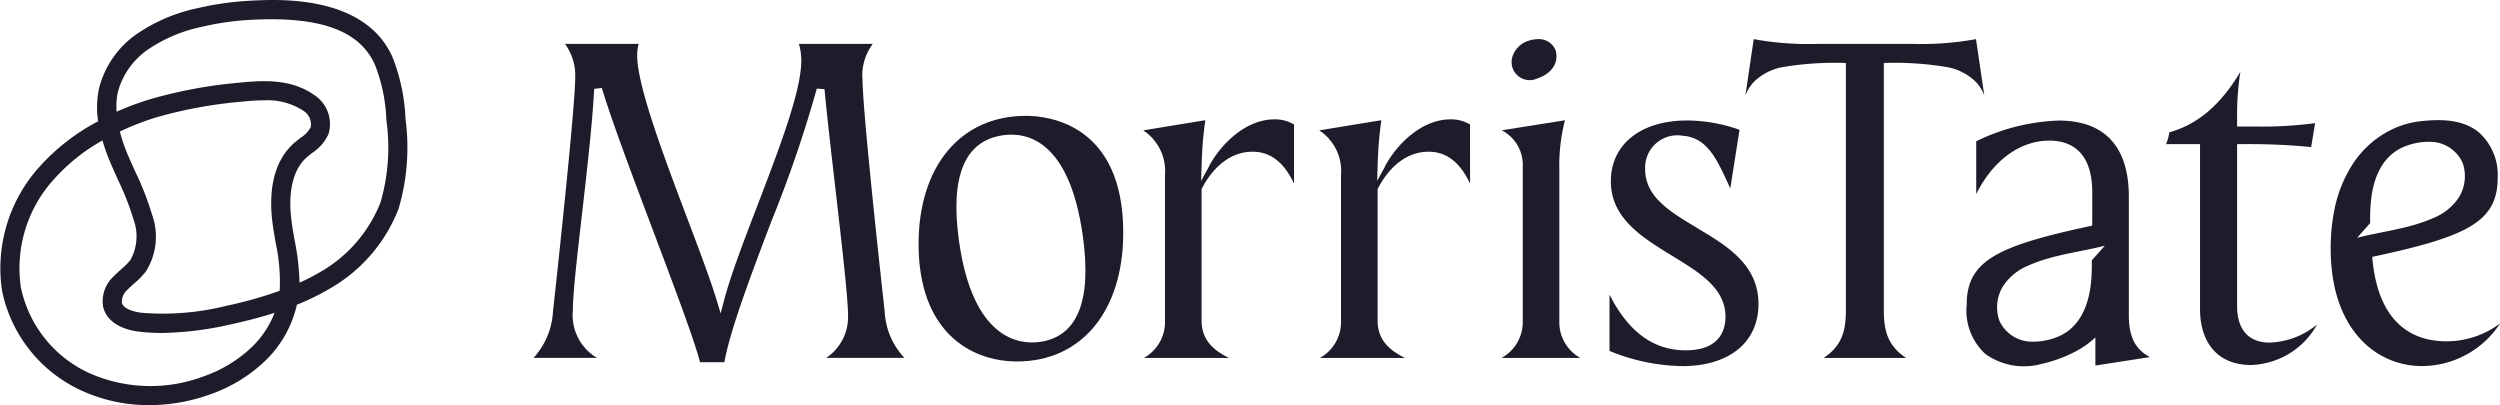 <svg xmlns="http://www.w3.org/2000/svg" xmlns:xlink="http://www.w3.org/1999/xlink" width="221.36" height="35.871" viewBox="0 0 221.36 35.871">
  <defs>
    <clipPath id="clip-path">
      <rect id="Rectangle_7" data-name="Rectangle 7" width="221.36" height="35.871" fill="none"/>
    </clipPath>
  </defs>
  <g id="Group_18" data-name="Group 18" transform="translate(-74 -1905)">
    <g id="Group_9" data-name="Group 9" transform="translate(74 1905)">
      <g id="Group_14" data-name="Group 14" clip-path="url(#clip-path)">
        <path id="Path_18" data-name="Path 18" d="M758.138,58.177a16.849,16.849,0,0,1-.066,1.943c-.2,2-.966,4.005-2.947,4.821a5.761,5.761,0,0,1-2.613.417,3.173,3.173,0,0,1-2.567-1.868,3.587,3.587,0,0,1,.335-3.029,4.888,4.888,0,0,1,2.238-1.825c2.155-.964,4.51-1.18,6.773-1.761ZM761.418,63V52.512c0-4.395-2.142-6.716-6.194-6.716a17.939,17.939,0,0,0-7.318,1.834V52.3c1.477-2.955,3.858-4.727,6.475-4.727,1.731,0,3.8.8,3.8,4.606v2.661l-.01,0V55.1l-.188.04c-8.165,1.754-10.92,3.053-10.92,6.95a5.208,5.208,0,0,0,1.654,4.374,5.874,5.874,0,0,0,5.022.867,12.054,12.054,0,0,0,3.374-1.318A8.322,8.322,0,0,0,758.457,65v2.488l4.825-.75c-1.339-.718-1.864-1.831-1.864-3.736" transform="translate(-572.923 -35.121)" fill="#1e1c2a"/>
        <path id="Path_19" data-name="Path 19" d="M887.672,56.054l1.153-1.3a16.8,16.8,0,0,1,.066-1.943c.2-2,.967-4.005,2.947-4.823a5.752,5.752,0,0,1,2.613-.415,3.169,3.169,0,0,1,2.568,1.868,3.589,3.589,0,0,1-.335,3.029,4.887,4.887,0,0,1-2.238,1.823c-2.155.965-4.51,1.18-6.773,1.762m7.9,9.166c-2.769,0-6.058-1.355-6.567-7.476l.188-.04c8.164-1.754,10.921-3.052,10.921-6.95a5.047,5.047,0,0,0-1.733-4.092c-1.479-1.145-3.4-1.11-5.155-.924a7.949,7.949,0,0,0-3.16,1.092,8.708,8.708,0,0,0-2.765,2.66,11.646,11.646,0,0,0-1.684,4.291,17.2,17.2,0,0,0-.29,3.24c0,7.18,4.058,10.392,8.08,10.392a8.286,8.286,0,0,0,6.917-3.774,7.9,7.9,0,0,1-4.75,1.581" transform="translate(-678.96 -35.001)" fill="#1e1c2a"/>
        <path id="Path_20" data-name="Path 20" d="M231.783,19.71a4.647,4.647,0,0,1,.923-3.038h-6.542a5.261,5.261,0,0,1,.212,1.493c0,2.686-1.976,7.84-3.887,12.825-1.219,3.176-2.369,6.177-2.944,8.363l-.311,1.18-.353-1.169c-.543-1.8-1.539-4.433-2.594-7.225-2.082-5.509-4.441-11.754-4.441-14.435a3.765,3.765,0,0,1,.13-1.033h-6.525a4.7,4.7,0,0,1,.907,2.955c0,2.583-1.578,17.232-1.968,20.724a6.621,6.621,0,0,1-1.721,4.125h5.618a4.386,4.386,0,0,1-2.137-4.21c0-1.483.366-4.671.79-8.361.437-3.8.931-8.11,1.1-11.252l.676-.08c.833,2.8,2.747,7.885,4.6,12.8,1.863,4.946,3.628,9.631,4.091,11.482h2.16c.5-2.823,2.365-7.75,4.176-12.52a109.7,109.7,0,0,0,4.006-11.7l.681.046c.191,2.089.552,5.219.934,8.533.567,4.908,1.153,9.982,1.153,11.512a4.35,4.35,0,0,1-1.939,3.75h6.93a6.455,6.455,0,0,1-1.747-4.088c-.735-6.66-1.968-18.2-1.968-20.678" transform="translate(-155.426 -12.786)" fill="#1e1c2a"/>
        <path id="Path_21" data-name="Path 21" d="M440.121,49.512l-.7,1.283c.007-.245.063-1.94.074-2.179a32.072,32.072,0,0,1,.3-3.194l-5.5.9a4.322,4.322,0,0,1,1.927,3.988V63.18a3.621,3.621,0,0,1-1.871,3.29h7.536c-1.529-.747-2.423-1.7-2.423-3.332V51.521l.039-.075c1.093-2.086,2.684-3.234,4.478-3.234,1.564,0,2.773.925,3.667,2.819V45.8a3.263,3.263,0,0,0-1.741-.452c-2.468,0-4.688,2.091-5.793,4.162" transform="translate(-333.07 -34.779)" fill="#1e1c2a"/>
        <path id="Path_22" data-name="Path 22" d="M507,49.512l-.7,1.283c.006-.245.062-1.94.074-2.179a31.991,31.991,0,0,1,.3-3.194l-5.5.9a4.322,4.322,0,0,1,1.926,3.988V63.18a3.621,3.621,0,0,1-1.871,3.29h7.536c-1.529-.747-2.424-1.7-2.424-3.332V51.521l.039-.075c1.093-2.086,2.684-3.234,4.479-3.234,1.564,0,2.773.925,3.667,2.819V45.8a3.263,3.263,0,0,0-1.741-.452c-2.468,0-4.688,2.091-5.794,4.162" transform="translate(-384.362 -34.779)" fill="#1e1c2a"/>
        <path id="Path_23" data-name="Path 23" d="M359.653,64.026c-1.74.241-5.919-.149-7.144-8.975-.794-5.719.522-8.857,3.913-9.328,2.132-.3,5.882.473,7.059,8.945.8,5.746-.49,8.9-3.828,9.359m-1.234-20.019c-5.761,0-9.484,4.456-9.484,11.353,0,7.662,4.505,10.393,8.722,10.393,5.713,0,9.4-4.474,9.4-11.4,0-9.606-6.614-10.351-8.641-10.351" transform="translate(-267.6 -33.749)" fill="#1e1c2a"/>
        <path id="Path_24" data-name="Path 24" d="M575.511,63.448v-13.5a15.824,15.824,0,0,1,.5-4.252l-5.6.888a3.439,3.439,0,0,1,1.861,3.239V63.448a3.621,3.621,0,0,1-1.871,3.29h6.968a3.6,3.6,0,0,1-1.856-3.29" transform="translate(-437.442 -35.047)" fill="#1e1c2a"/>
        <path id="Path_25" data-name="Path 25" d="M831.977,51.248c-1.853,0-2.872-1.146-2.872-3.227V33.68h.345a56.065,56.065,0,0,1,6.212.257l.349-2.121v0a35.055,35.055,0,0,1-5.318.3h-1.589V30.849a24.785,24.785,0,0,1,.289-3.575v0c-1.728,2.915-3.8,4.675-6.287,5.355a4.47,4.47,0,0,1-.291,1.05v0h3.007V48.272c0,3.107,1.686,4.962,4.509,4.962a6.937,6.937,0,0,0,5.857-3.591h0l0,0a6.923,6.923,0,0,1-4.212,1.606" transform="translate(-631.023 -20.915)" fill="#1e1c2a"/>
        <path id="Path_26" data-name="Path 26" d="M619.107,55.255c-2.346-1.4-4.563-2.721-4.563-5.16A2.854,2.854,0,0,1,617.9,47.12c2.257.163,3.116,2.357,4.179,4.656l.819-5.188a14.121,14.121,0,0,0-4.637-.826c-4.1,0-6.756,2.111-6.756,5.379,0,3.285,2.757,4.969,5.423,6.6,2.431,1.483,4.727,2.884,4.727,5.395,0,1.113-.456,2.977-3.514,2.977-2.854,0-5.075-1.616-6.756-4.93v4.985a17.636,17.636,0,0,0,6.435,1.345c4.167,0,6.755-2.11,6.755-5.5,0-3.492-2.779-5.148-5.467-6.75" transform="translate(-468.873 -35.095)" fill="#1e1c2a"/>
        <path id="Path_27" data-name="Path 27" d="M675.276,16.975a28.065,28.065,0,0,1,5.592.364,4.889,4.889,0,0,1,2.566,1.323,3.544,3.544,0,0,1,.738,1.185l-.734-4.983a26.862,26.862,0,0,1-5.611.422h-8.461a26.86,26.86,0,0,1-5.611-.422l-.734,4.983a3.528,3.528,0,0,1,.739-1.185,4.886,4.886,0,0,1,2.566-1.323,28.063,28.063,0,0,1,5.592-.364V38.838c0,1.857-.344,3.167-1.965,4.252h7.288c-1.621-1.085-1.965-2.4-1.965-4.252Z" transform="translate(-508.475 -11.399)" fill="#1e1c2a"/>
        <path id="Path_28" data-name="Path 28" d="M576.257,18.419q.263-.091.511-.2a2.436,2.436,0,0,0,1.113-.908,1.785,1.785,0,0,0,.181-1.464,1.576,1.576,0,0,0-1.314-.975,2.886,2.886,0,0,0-1.278.208,2.2,2.2,0,0,0-1.206,1.275,1.6,1.6,0,0,0,1.993,2.065" transform="translate(-440.326 -11.4)" fill="#1e1c2a"/>
        <path id="Path_29" data-name="Path 29" d="M33.693,17.918a12.265,12.265,0,0,1-5.44,6.224,17.917,17.917,0,0,1-1.733.888,21.269,21.269,0,0,0-.425-3.717c-.109-.62-.222-1.262-.3-1.884-.178-1.435-.239-4.055,1.342-5.479.154-.138.322-.266.49-.4a3.977,3.977,0,0,0,1.462-1.685,3.074,3.074,0,0,0-1.271-3.458C25.794,6.989,23.4,7.094,21.128,7.327a41.115,41.115,0,0,0-7.79,1.446,25.77,25.77,0,0,0-3.012,1.118,6.109,6.109,0,0,1,.108-1.738,6.672,6.672,0,0,1,2.742-3.818,13.247,13.247,0,0,1,4.669-1.953,24.336,24.336,0,0,1,4.235-.619c6.2-.351,9.729.9,11.11,3.946a14.857,14.857,0,0,1,1.022,4.94,17.347,17.347,0,0,1-.519,7.27m-9.577,1.719c.082.664.2,1.327.311,1.97a15.854,15.854,0,0,1,.337,4.14,35.938,35.938,0,0,1-4.707,1.327,23.245,23.245,0,0,1-7.5.621c-.777-.09-1.649-.375-1.77-.9a1.45,1.45,0,0,1,.528-1.169c.175-.183.367-.351.557-.52a7.019,7.019,0,0,0,1.056-1.089,5.769,5.769,0,0,0,.527-5.037,25.445,25.445,0,0,0-1.461-3.745c-.27-.6-.55-1.216-.8-1.823a14.64,14.64,0,0,1-.584-1.765,23.587,23.587,0,0,1,3.215-1.252A39.51,39.51,0,0,1,21.3,9.012c.71-.072,1.41-.13,2.087-.13a5.816,5.816,0,0,1,3.459.916,1.417,1.417,0,0,1,.662,1.473,2.63,2.63,0,0,1-.913.944c-.2.156-.4.311-.587.478-2.044,1.839-2.157,4.792-1.891,6.944M22.455,30.581a11.91,11.91,0,0,1-4.508,2.774A13.351,13.351,0,0,1,7.93,33.047a10.754,10.754,0,0,1-6.084-7.611,11.707,11.707,0,0,1,2.963-9.6,16.581,16.581,0,0,1,4.262-3.4c.151.513.328,1.042.553,1.6.259.643.546,1.276.824,1.89a23.889,23.889,0,0,1,1.37,3.493,4.332,4.332,0,0,1-.261,3.59,5.578,5.578,0,0,1-.812.821c-.225.2-.449.4-.656.616a2.987,2.987,0,0,0-.956,2.719c.274,1.195,1.449,2,3.224,2.206a17.448,17.448,0,0,0,2,.112,28.941,28.941,0,0,0,6.06-.76c1.17-.252,2.51-.58,3.895-1.023a8.537,8.537,0,0,1-1.851,2.873M34.733,5.01C32.229-.514,24.517-.074,21.983.074a25.983,25.983,0,0,0-4.531.66,14.883,14.883,0,0,0-5.259,2.221,8.359,8.359,0,0,0-3.41,4.813,8.008,8.008,0,0,0-.094,2.971,18.543,18.543,0,0,0-5.157,3.988A13.409,13.409,0,0,0,.18,25.739a12.474,12.474,0,0,0,7.037,8.844,14.251,14.251,0,0,0,6,1.288,15.882,15.882,0,0,0,5.3-.92,13.379,13.379,0,0,0,5.151-3.184,9.938,9.938,0,0,0,2.62-4.789,20.937,20.937,0,0,0,2.837-1.38,13.957,13.957,0,0,0,6.168-7.116,19.161,19.161,0,0,0,.61-7.97,16.568,16.568,0,0,0-1.168-5.5" transform="translate(0 0)" fill="#1e1c2a"/>
      </g>
    </g>
  </g>
</svg>
